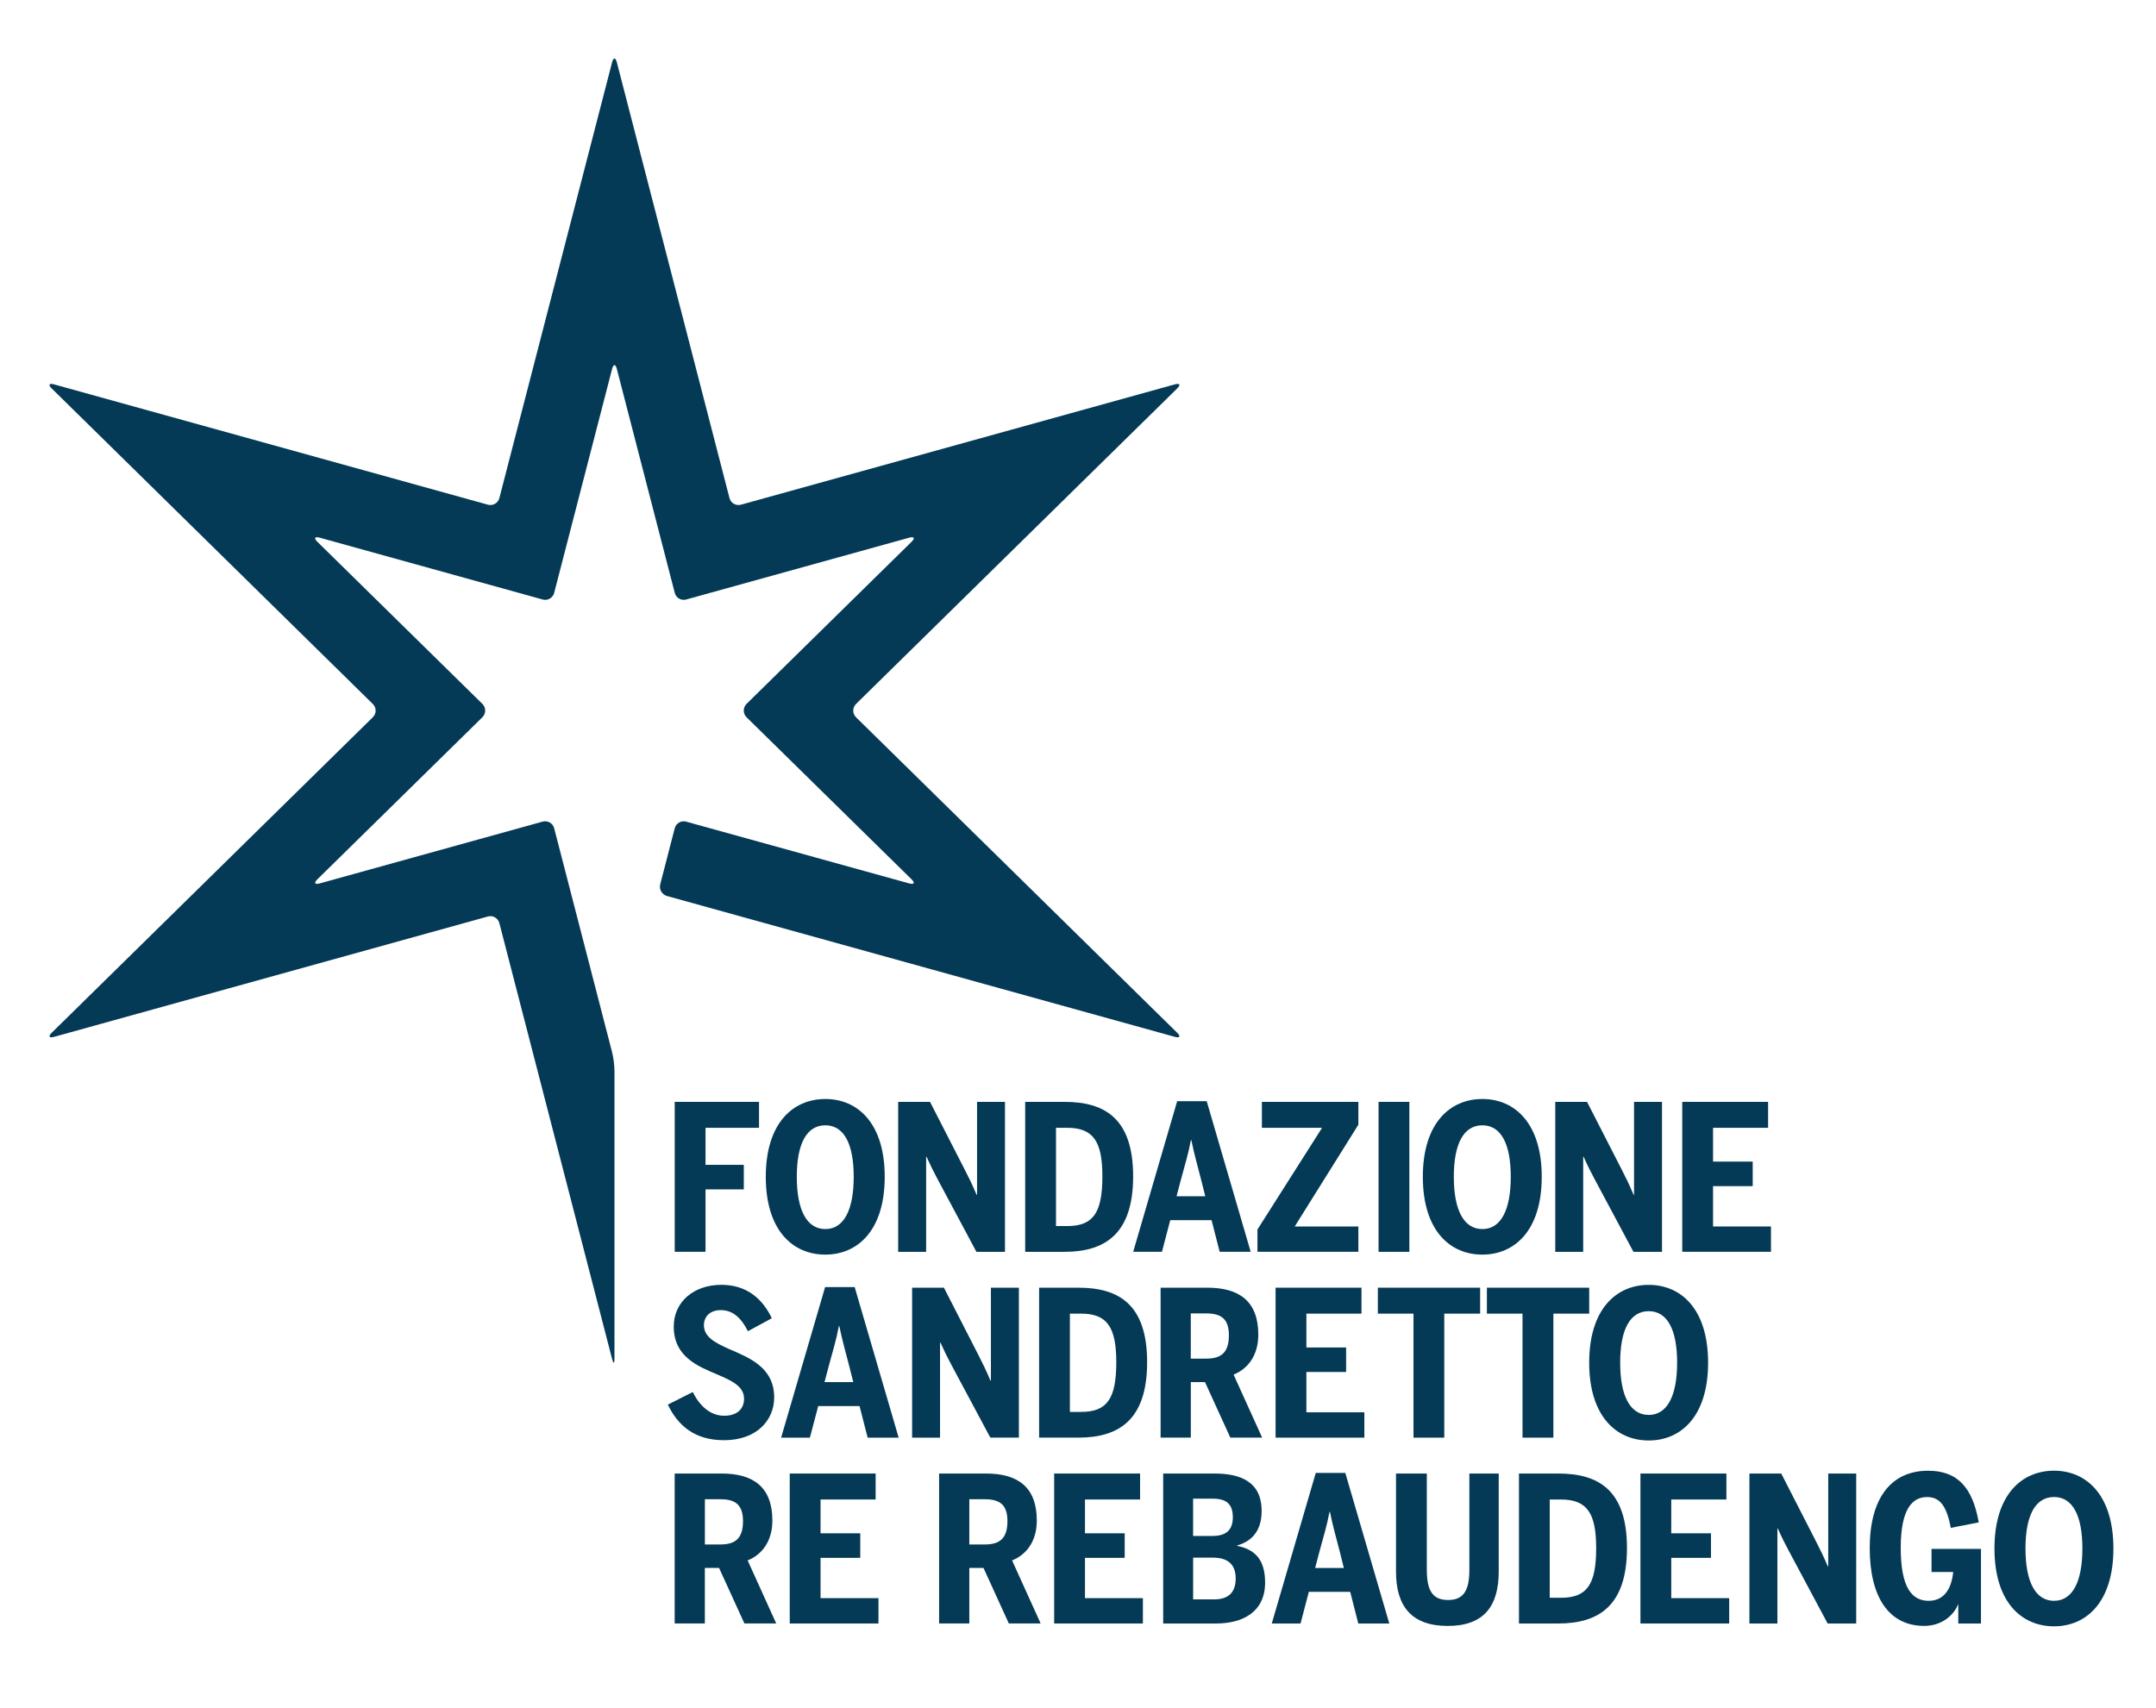 <?xml version="1.0" encoding="utf-8"?>
<!-- Generator: $$$/GeneralStr/196=Adobe Illustrator 27.6.0, SVG Export Plug-In . SVG Version: 6.00 Build 0)  -->
<svg version="1.1" id="Livello_1" xmlns="http://www.w3.org/2000/svg" xmlns:xlink="http://www.w3.org/1999/xlink" x="0px" y="0px"
	 viewBox="0 0 5102.4 4043.6" style="enable-background:new 0 0 5102.4 4043.6;" xml:space="preserve">
<style type="text/css">
	.st0{fill:#043A56;}
</style>
<g>
	<path class="st0" d="M1562.5,2093.3c-3.1,12,4.1,24.3,16,27.7l1201.8,333.4c11.9,3.2,14.4-1.1,5.6-9.7l-760-746.8
		c-8.8-8.7-8.8-22.8,0-31.5l760-746.8c8.8-8.7,6.3-13-5.6-9.7l-1026.7,284.8c-11.9,3.3-24.2-3.8-27.2-15.7L1459.8,147.4
		c-3.2-11.9-8.1-11.9-11.2,0L1181.8,1179c-3.1,11.9-15.3,19-27.1,15.7L128,909.9c-11.9-3.3-14.4,1-5.6,9.7l759.9,746.8
		c8.9,8.7,8.9,22.8,0,31.5l-759.9,746.8c-8.8,8.6-6.3,12.9,5.6,9.7l1026.7-284.9c11.8-3.3,24,3.8,27.1,15.7L1448.6,3217
		c3.1,11.9,5.6,11.5,5.6-0.8v-681.3c0-12.3-2.5-32.2-5.6-44.1l-137.1-530.2c-3.1-11.9-15.3-18.9-27.3-15.7l-527.5,146.3
		c-11.9,3.2-14.4-1.1-5.6-9.7l390.6-383.7c8.7-8.7,8.7-22.8,0-31.5l-390.6-383.8c-8.8-8.6-6.3-13,5.6-9.7l527.5,146.3
		c11.9,3.4,24.2-3.7,27.3-15.6l137.1-530.2c3.1-12,8-12,11.2,0l137.1,530.2c3.1,11.9,15.3,19,27.2,15.6l527.6-146.3
		c11.8-3.3,14.4,1.1,5.6,9.7l-390.6,383.8c-8.7,8.7-8.7,22.8,0,31.5l390.6,383.7c8.8,8.6,6.2,12.9-5.6,9.7L1624,1945
		c-11.9-3.3-24.1,3.7-27.2,15.7L1562.5,2093.3z"/>
	<polygon class="st0" points="1596.8,2608.3 1796.3,2608.3 1796.3,2669.7 1669.7,2669.7 1669.7,2757.4 1760.3,2757.4 1760.3,2815.5 
		1669.7,2815.5 1669.7,2963.2 1596.8,2963.2 	"/>
	<path class="st0" d="M1812.3,2785.7c0-127.1,64.3-184.2,141-184.2c76.3,0,140.5,57.1,140.5,184.2c0,127.1-64.3,184.2-140.5,184.2
		C1876.5,2970,1812.3,2912.9,1812.3,2785.7 M2020.4,2785.7c0-78.7-23.5-121.9-67.1-121.9c-44.1,0-67.6,43.2-67.6,121.9
		c0,78.7,23.5,123.7,67.6,123.7C1996.9,2909.5,2020.4,2864.4,2020.4,2785.7"/>
	<path class="st0" d="M2125.7,2608.3h75.3l81.5,159.2c11.6,22.6,17.3,34,28.8,60.9h1v-220.1h66.1v355h-67.6l-92.1-172.3
		c-10-19.1-15.3-29.2-25.9-52.7h-1v225h-66.2V2608.3z"/>
	<path class="st0" d="M2426.2,2608.3h93c95.4,0,162.5,39.3,162.5,176.5c0,138.1-68.6,178.5-162.5,178.5h-93V2608.3z M2525.9,2902.3
		c61.4,0,83-31.7,83-117.5c0-83-21.6-115.1-83.4-115.1h-26.4v232.6H2525.9z"/>
	<path class="st0" d="M2749.9,2963.2h-68.1l104.1-356.5h69.9l104.1,356.5h-73.4l-19.2-74.8h-97.8L2749.9,2963.2z M2843.4,2795.8
		c-9.6-37.4-17.2-63.8-24-97h-1c-6.2,33.6-14.4,59-24.4,96.5l-9.6,36.4h68L2843.4,2795.8z"/>
	<polygon class="st0" points="2975.9,2910.4 3128.8,2669.7 2986.4,2669.7 2986.4,2608.3 3214.7,2608.3 3214.7,2662.4 3064.1,2903.3 
		3214.7,2903.3 3214.7,2963.2 2975.9,2963.2 	"/>
	<rect x="3262.5" y="2608.3" class="st0" width="72.9" height="355"/>
	<path class="st0" d="M3367.3,2785.7c0-127.1,64.3-184.2,140.9-184.2c76.3,0,140.5,57.1,140.5,184.2c0,127.1-64.2,184.2-140.5,184.2
		C3431.5,2970,3367.3,2912.9,3367.3,2785.7 M3575.4,2785.7c0-78.7-23.5-121.9-67.2-121.9c-44.1,0-67.6,43.2-67.6,121.9
		c0,78.7,23.5,123.7,67.6,123.7C3551.9,2909.5,3575.4,2864.4,3575.4,2785.7"/>
	<path class="st0" d="M3680.6,2608.3h75.3l81.5,159.2c11.5,22.6,17.3,34,28.7,60.9h1v-220.1h66.2v355h-67.6l-92-172.3
		c-10.1-19.1-15.4-29.2-25.9-52.7h-1v225h-66.1V2608.3z"/>
	<polygon class="st0" points="3981.2,2608.3 4184.4,2608.3 4184.4,2669.7 4054.1,2669.7 4054.1,2749.7 4148,2749.7 4148,2807.8 
		4054.1,2807.8 4054.1,2903.3 4191.2,2903.3 4191.2,2963.2 3981.2,2963.2 	"/>
	<path class="st0" d="M1580.5,3325l59-29.8c15.3,30.7,39.8,56.1,74.4,56.1c30.7,0,47-16.3,47-40.3c0-29.3-29.2-42.7-62.8-57.1
		c-46.6-19.7-103.6-42.2-103.6-113.7c0-59,48-98.8,112.7-98.8c60.9,0,97.8,34,119.4,79.1l-56.6,30.7c-14.9-29.8-34.5-49.9-64.3-49.9
		c-25.4,0-39.8,15.4-39.8,35.5c0,28.3,26.9,41.7,58.5,56.1c47.5,20.6,107.8,43.2,107.8,115.1c0,53.7-41.2,101.2-118.4,101.2
		C1644.3,3409.4,1604.5,3374.9,1580.5,3325"/>
	<path class="st0" d="M1916.7,3403.2h-68.1l104.1-356.4h70l104.1,356.4h-73.4l-19.2-74.8h-97.8L1916.7,3403.2z M2010.3,3235.8
		c-9.6-37.4-17.3-63.8-24-96.9h-1c-6.2,33.6-14.4,59-24.4,96.4l-9.6,36.4h68.1L2010.3,3235.8z"/>
	<path class="st0" d="M2158.6,3048.2h75.3l81.5,159.2c11.5,22.6,17.2,34,28.7,60.9h1v-220.1h66.2v354.9h-67.6l-92.1-172.2
		c-10.1-19.1-15.3-29.2-25.9-52.7h-1v225h-66.1V3048.2z"/>
	<path class="st0" d="M2459.2,3048.2h93c95.4,0,162.6,39.3,162.6,176.5c0,138.1-68.6,178.4-162.6,178.4h-93V3048.2z M2558.9,3342.2
		c61.4,0,82.9-31.7,82.9-117.5c0-83-21.5-115.1-83.4-115.1h-26.4v232.7H2558.9z"/>
	<path class="st0" d="M2746.7,3048.2h110.8c74.8,0,120.4,31.7,120.4,111.2c0,48.5-24,80.6-58.5,94.5l67.6,149.2h-75.3l-60-131.5
		h-33.5v131.5h-71.5V3048.2z M2855,3216.1c35.5,0,53.3-14.9,53.3-55.2c0-38.4-17.8-51.8-53.3-51.8h-36.9v107H2855z"/>
	<polygon class="st0" points="3018.8,3048.2 3222.1,3048.2 3222.1,3109.6 3091.7,3109.6 3091.7,3189.7 3185.7,3189.7 3185.7,3247.7 
		3091.7,3247.7 3091.7,3343.2 3228.9,3343.2 3228.9,3403.2 3018.8,3403.2 	"/>
	<polygon class="st0" points="3345.2,3109.6 3260.8,3109.6 3260.8,3048.2 3502.9,3048.2 3502.9,3109.6 3418,3109.6 3418,3403.2 
		3345.2,3403.2 	"/>
	<polygon class="st0" points="3603.2,3109.6 3518.9,3109.6 3518.9,3048.2 3761,3048.2 3761,3109.6 3676.2,3109.6 3676.2,3403.2 
		3603.2,3403.2 	"/>
	<path class="st0" d="M3761,3225.7c0-127.2,64.3-184.2,140.9-184.2c76.3,0,140.5,57,140.5,184.2c0,127.1-64.2,184.2-140.5,184.2
		C3825.3,3409.9,3761,3352.8,3761,3225.7 M3969.1,3225.7c0-78.7-23.5-121.9-67.2-121.9c-44.1,0-67.6,43.2-67.6,121.9
		c0,78.6,23.5,123.7,67.6,123.7C3945.6,3349.4,3969.1,3304.3,3969.1,3225.7"/>
	<path class="st0" d="M1596.8,3488.1h110.8c74.8,0,120.3,31.6,120.3,111.2c0,48.5-24,80.6-58.5,94.5l67.6,149.2h-75.3l-60-131.5
		h-33.6v131.5h-71.4V3488.1z M1705.2,3656c35.5,0,53.2-14.9,53.2-55.2c0-38.4-17.8-51.8-53.2-51.8h-37v107H1705.2z"/>
	<polygon class="st0" points="1869,3488.1 2072.3,3488.1 2072.3,3549.6 1941.9,3549.6 1941.9,3629.6 2035.9,3629.6 2035.9,3687.7 
		1941.9,3687.7 1941.9,3783.1 2079,3783.1 2079,3843.1 1869,3843.1 	"/>
	<path class="st0" d="M2752.7,3488.1h121.3c60,0,111.8,18.2,111.8,88.7c0,51.8-28.3,73.3-58,81.5v1c37.9,7.7,66.2,28.3,66.2,86.8
		c0,71.5-55.6,97-115.6,97h-125.6V3488.1z M2869.2,3635.9c32.1,0,48.4-13.5,48.4-44.2c0-31.2-14.9-44.1-47.9-44.1h-46.1v88.3H2869.2
		z M2873.5,3786c35,0,50.9-17.8,50.9-49.4c0-34-19.2-49.4-54.2-49.4h-46.5v98.8H2873.5z"/>
	<path class="st0" d="M3077.9,3843.1h-68.1l104.1-356.5h69.9l104.1,356.5h-73.4l-19.1-74.9h-97.9L3077.9,3843.1z M3171.4,3675.7
		c-9.6-37.4-17.3-63.8-24-96.9h-1c-6.2,33.6-14.4,59-24.4,96.4l-9.6,36.5h68L3171.4,3675.7z"/>
	<path class="st0" d="M3303.8,3720.3v-232.2h72.9V3716c0,49.4,13.9,71.5,50.4,71.5c36.4,0,50.3-22.5,50.3-71v-228.3h69.5v231.7
		c0,82.1-35,129-120.8,129C3340.3,3848.8,3303.8,3801.9,3303.8,3720.3"/>
	<path class="st0" d="M3594.8,3488.1h93c95.4,0,162.6,39.3,162.6,176.5c0,138.1-68.6,178.5-162.6,178.5h-93V3488.1z M3694.5,3782.2
		c61.4,0,83-31.7,83-117.5c0-83-21.6-115.1-83.5-115.1h-26.4v232.6H3694.5z"/>
	<polygon class="st0" points="3882.3,3488.1 4085.7,3488.1 4085.7,3549.6 3955.2,3549.6 3955.2,3629.6 4049.2,3629.6 4049.2,3687.7 
		3955.2,3687.7 3955.2,3783.1 4092.3,3783.1 4092.3,3843.1 3882.3,3843.1 	"/>
	<path class="st0" d="M4140.2,3488.1h75.3l81.5,159.2c11.5,22.5,17.3,34,28.8,60.9h0.9v-220.1h66.2v355h-67.6l-92.1-172.3
		c-10.1-19.1-15.4-29.2-25.9-52.7h-0.9v225h-66.2V3488.1z"/>
	<path class="st0" d="M4424.9,3664.7c0-116.6,49.4-183.2,138.1-183.2c67.6,0,105,36.9,119.9,122.3l-66.2,12.9
		c-10-53.6-26.8-72.9-56.1-72.9c-33.1,0-62.3,25.4-62.3,119.9c0,95.5,26.9,125.7,66.2,125.7c32.7,0,53.3-23.1,58-68.2h-51.3v-54.7
		h117v176.6h-53.7v-45.6h-0.5c-8.6,23.5-36.4,51.3-80.1,51.3C4470,3848.8,4424.9,3780.2,4424.9,3664.7"/>
	<path class="st0" d="M4720.1,3665.6c0-127.1,64.2-184.2,141-184.2c76.3,0,140.5,57.1,140.5,184.2c0,127.1-64.2,184.2-140.5,184.2
		C4784.3,3849.8,4720.1,3792.7,4720.1,3665.6 M4928.2,3665.6c0-78.6-23.5-121.9-67.1-121.9c-44.1,0-67.6,43.2-67.6,121.9
		c0,78.7,23.5,123.8,67.6,123.8C4904.7,3789.4,4928.2,3744.3,4928.2,3665.6"/>
	<path class="st0" d="M2222.6,3488.1h110.8c74.8,0,120.3,31.6,120.3,111.2c0,48.5-23.9,80.6-58.5,94.5l67.6,149.2h-75.3l-60-131.5
		H2294v131.5h-71.5V3488.1z M2331,3656c35.5,0,53.2-14.9,53.2-55.2c0-38.4-17.7-51.8-53.2-51.8h-37v107H2331z"/>
	<polygon class="st0" points="2494.8,3488.1 2698.1,3488.1 2698.1,3549.6 2567.7,3549.6 2567.7,3629.6 2661.7,3629.6 2661.7,3687.7 
		2567.7,3687.7 2567.7,3783.1 2704.8,3783.1 2704.8,3843.1 2494.8,3843.1 	"/>
</g>
</svg>
